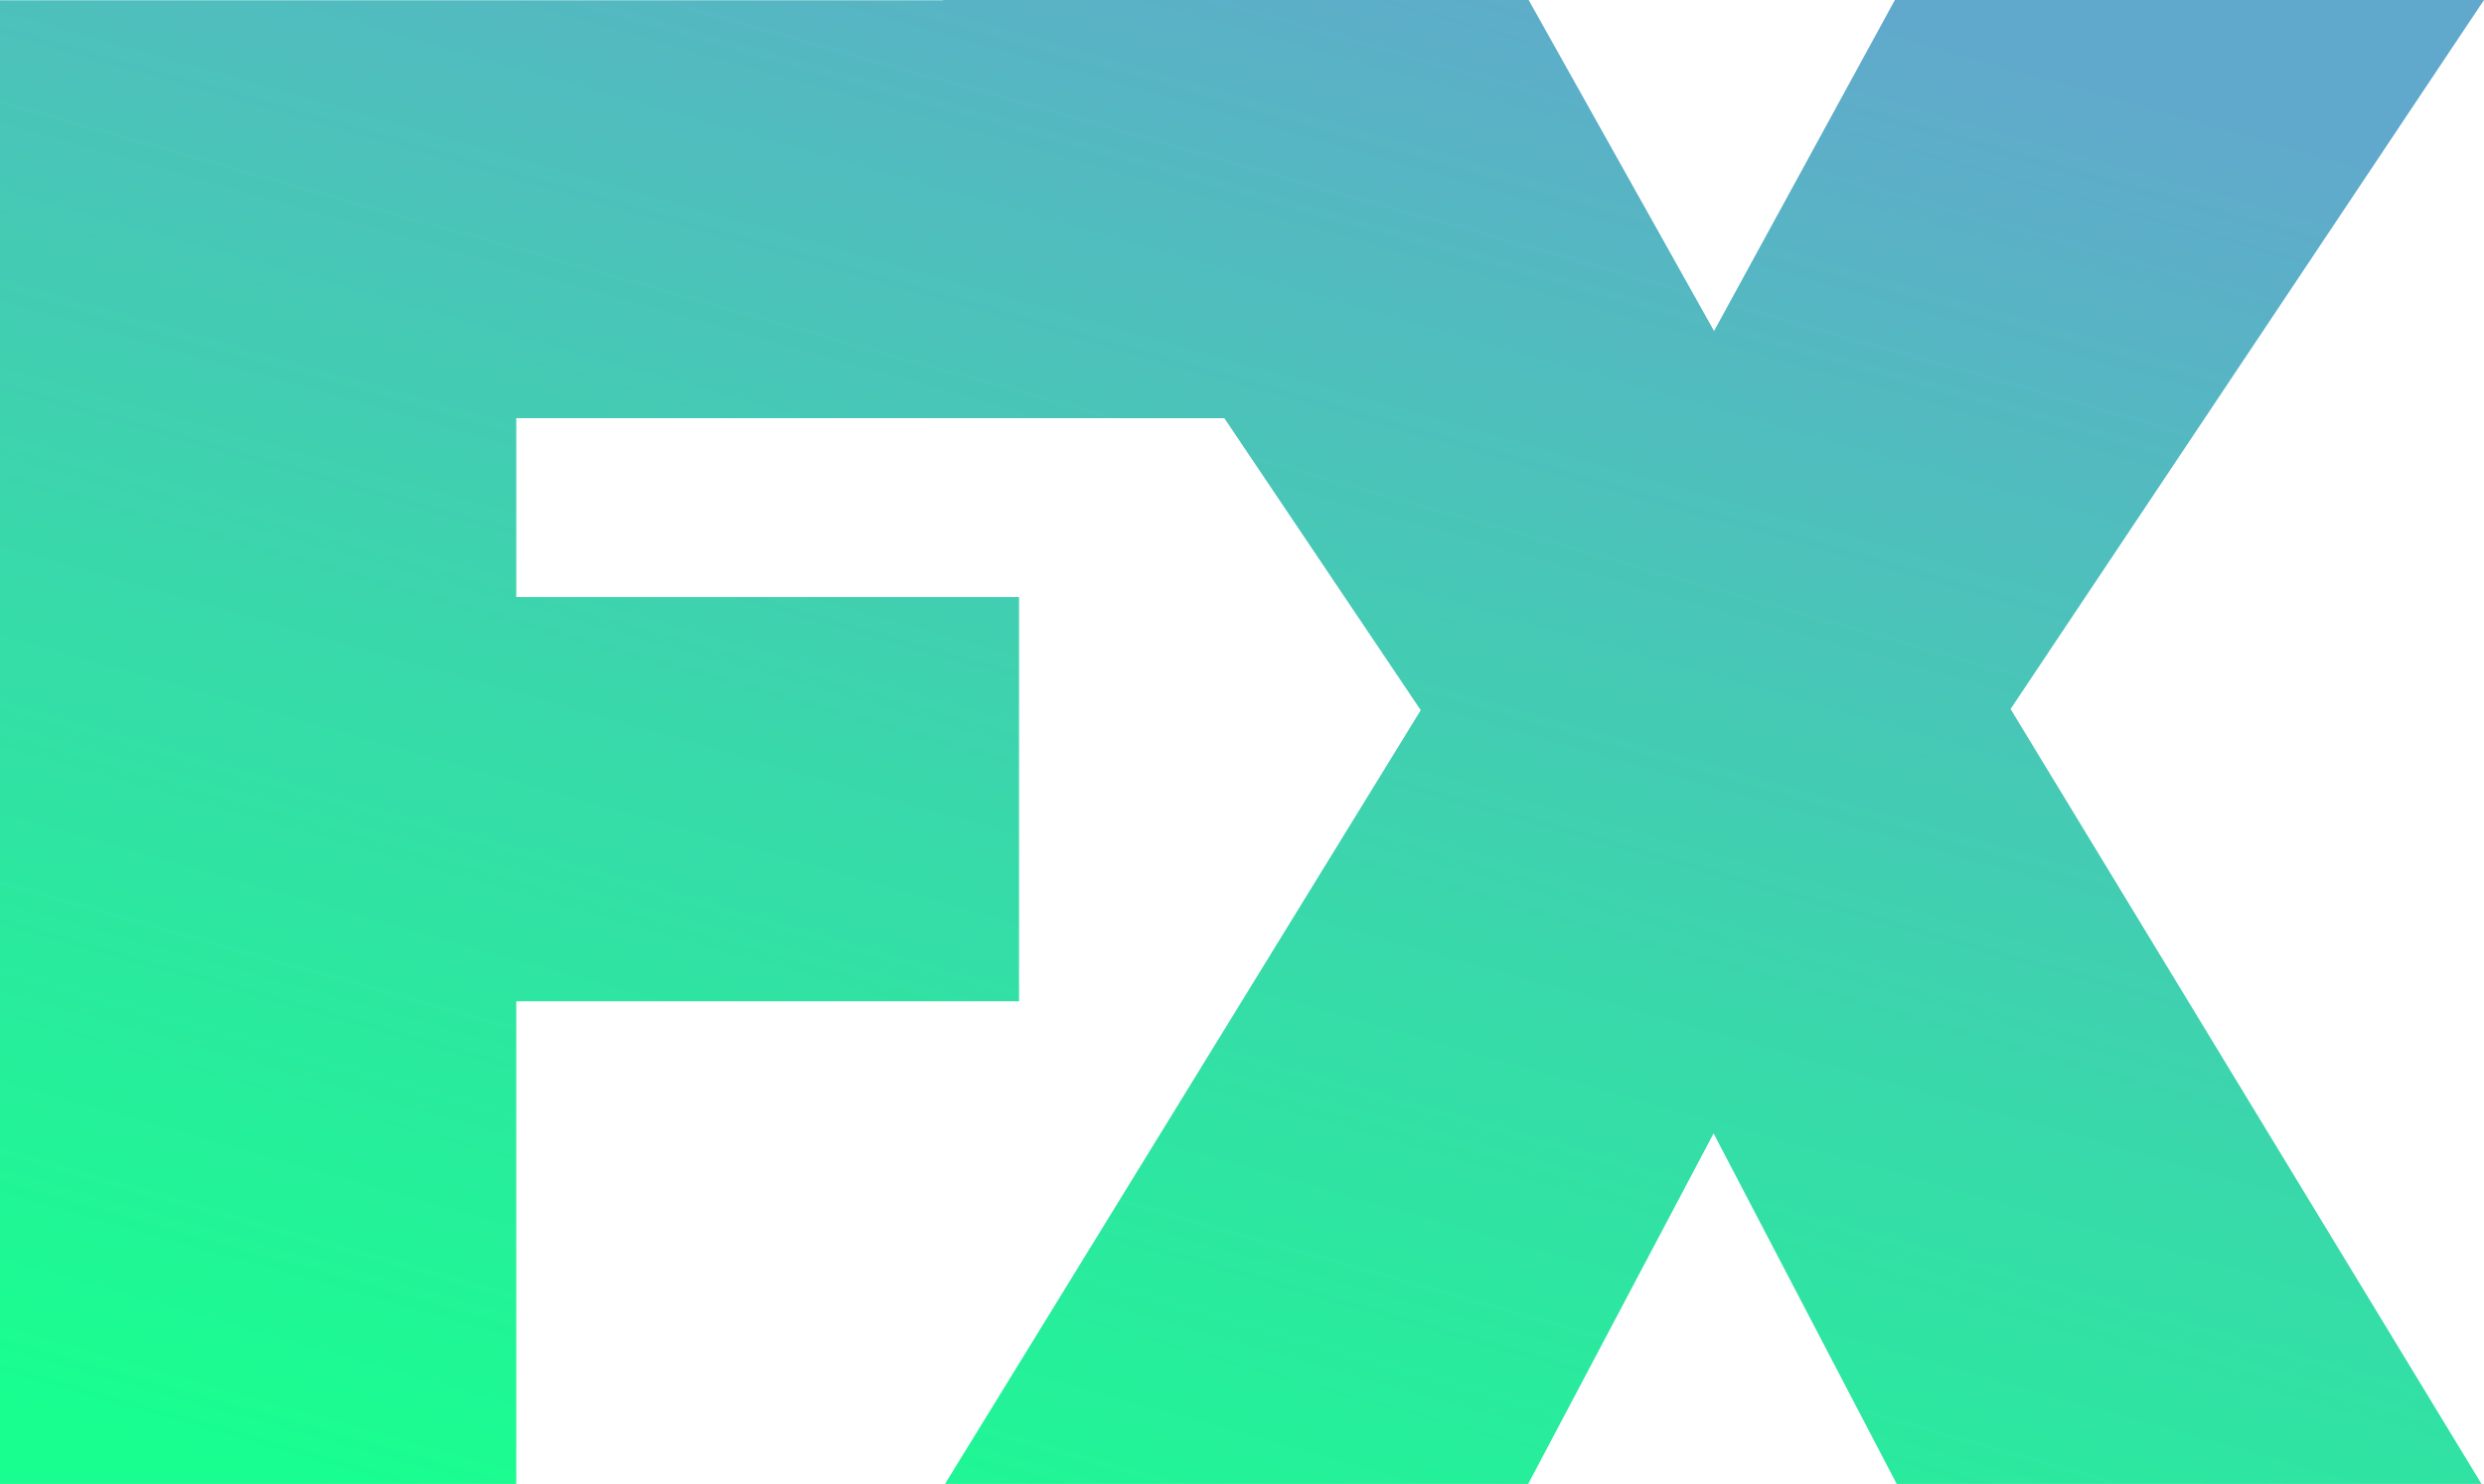 <svg width="82" height="49" viewBox="0 0 82 49" fill="none" xmlns="http://www.w3.org/2000/svg">
<path d="M62.552 0L56.583 10.93L50.463 0H31.128L31.136 0.008H0V49H17.043V33.063H33.64V19.716H17.043V13.809H40.417L46.9 23.451L31.197 49H50.448L56.568 37.426L62.612 49H81.917L66.372 23.413L82 0H62.552Z" fill="url(#paint0_linear_126_226)"/>
<defs>
<linearGradient id="paint0_linear_126_226" x1="9.318" y1="49" x2="25.949" y2="-9.566" gradientUnits="userSpaceOnUse">
<stop stop-color="#18FF8F"/>
<stop offset="1" stop-color="#61A9CC"/>
</linearGradient>
</defs>
</svg>
